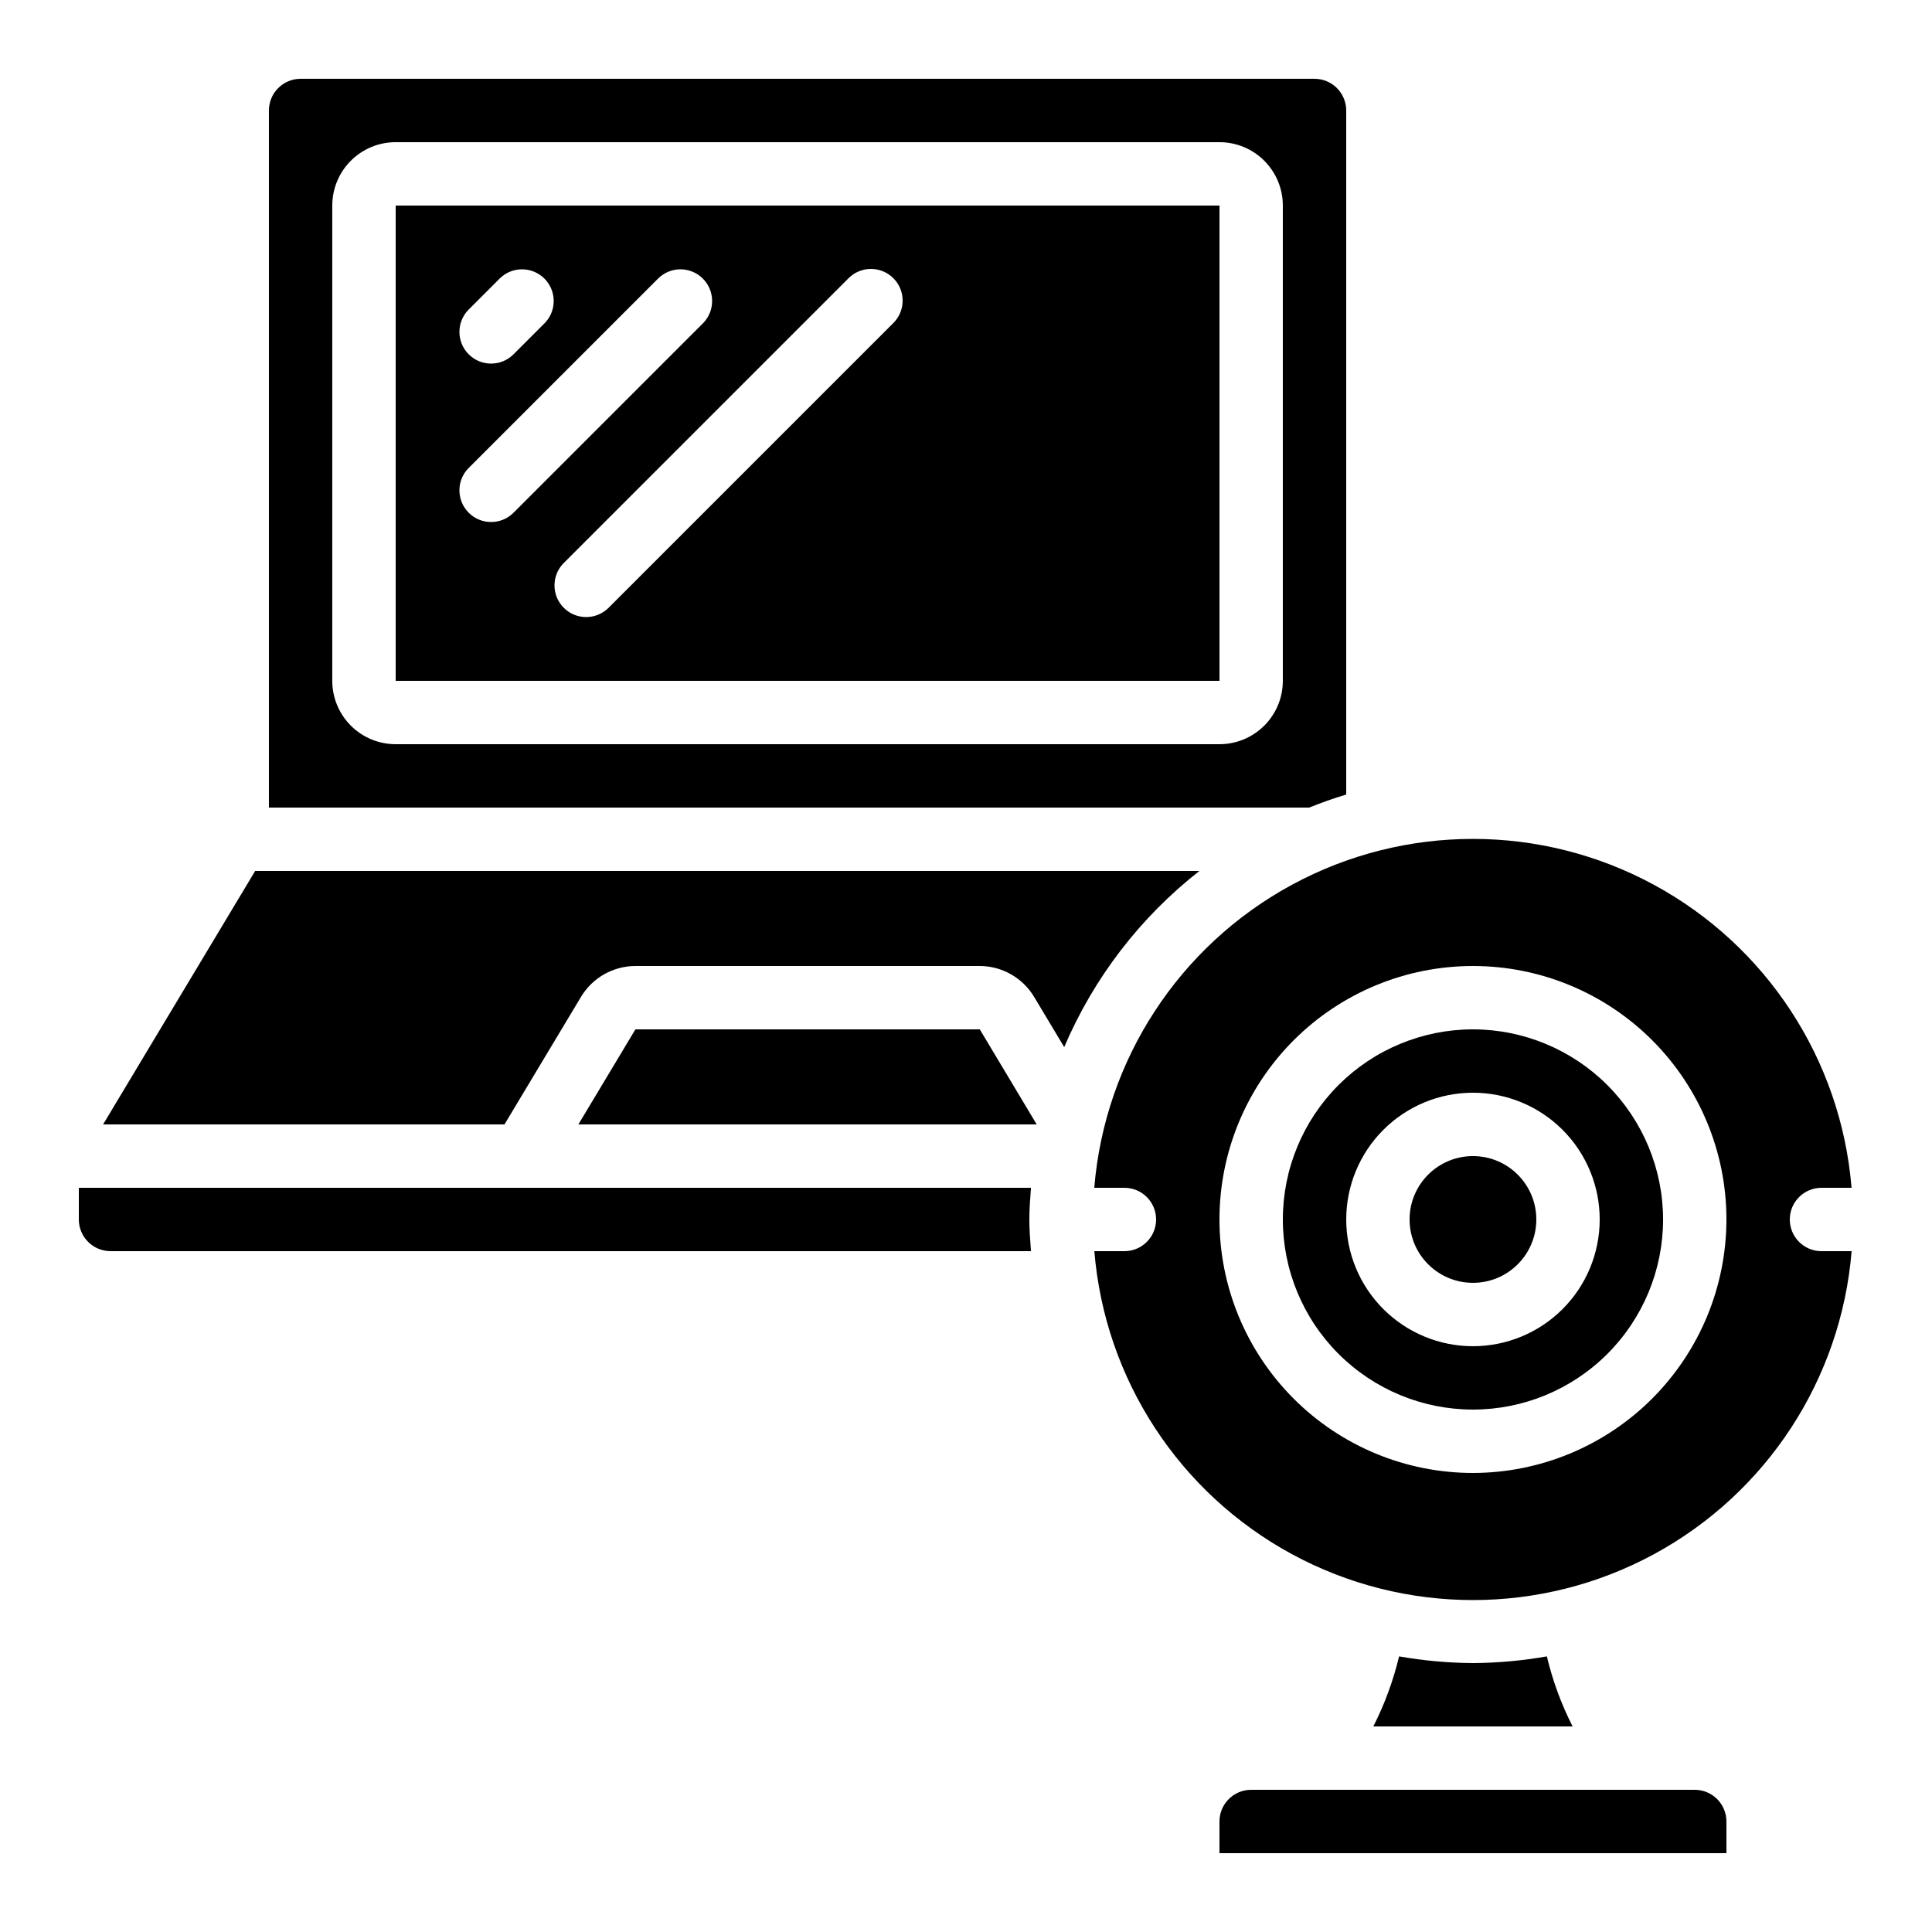 <?xml version="1.0" encoding="UTF-8"?>
<!-- Uploaded to: ICON Repo, www.iconrepo.com, Generator: ICON Repo Mixer Tools -->
<svg fill="#000000" width="800px" height="800px" version="1.1" viewBox="144 144 512 512" xmlns="http://www.w3.org/2000/svg">
 <g>
  <path d="m173.29 475.57h243.93c-0.203-2.789-0.43-5.559-0.43-8.398s0.227-5.609 0.43-8.398l-252.33 0.004v8.398-0.004c0 2.227 0.887 4.363 2.461 5.938 1.574 1.574 3.711 2.461 5.938 2.461z"/>
  <path d="m312.39 416.79-15.113 25.191h121.46l-15.086-25.191z"/>
  <path d="m626.71 458.78h7.969c-2.773-33.902-22.484-64.113-52.395-80.312-29.91-16.199-65.98-16.199-95.891 0-29.914 16.199-49.621 46.41-52.398 80.312h7.988c4.637 0 8.395 3.758 8.395 8.395 0 4.641-3.758 8.398-8.395 8.398h-7.969c2.773 33.902 22.484 64.109 52.395 80.312 29.91 16.199 65.98 16.199 95.891 0 29.914-16.203 49.621-46.41 52.398-80.312h-7.988c-4.637 0-8.395-3.758-8.395-8.398 0-4.637 3.758-8.395 8.395-8.395zm-92.363 75.57c-17.816 0-34.902-7.078-47.5-19.676s-19.676-29.684-19.676-47.5 7.078-34.902 19.676-47.5 29.684-19.672 47.5-19.672 34.902 7.074 47.5 19.672 19.676 29.684 19.676 47.5c-0.02 17.812-7.106 34.887-19.699 47.48-12.594 12.59-29.668 19.676-47.477 19.695z"/>
  <path d="m248.86 324.43h218.32v-125.95h-218.32zm131.89-106.7c3.277 3.277 3.277 8.594 0 11.871l-75.57 75.57h-0.004c-3.293 3.184-8.531 3.137-11.77-0.102-3.238-3.238-3.285-8.477-0.102-11.77l75.57-75.57c3.281-3.281 8.594-3.281 11.875 0zm-112.64 8.398 8.398-8.398c3.293-3.184 8.531-3.137 11.77 0.102 3.238 3.238 3.285 8.477 0.102 11.77l-8.398 8.398h0.004c-3.297 3.18-8.535 3.137-11.773-0.105-3.238-3.238-3.285-8.473-0.102-11.77zm0 41.984 50.383-50.383c3.293-3.184 8.531-3.137 11.77 0.102s3.285 8.477 0.102 11.77l-50.383 50.383h0.004c-3.297 3.18-8.535 3.137-11.773-0.105-3.238-3.238-3.285-8.473-0.102-11.77z"/>
  <path d="m467.17 626.71v8.398h134.35v-8.398c0-2.227-0.887-4.359-2.461-5.938-1.574-1.574-3.711-2.457-5.938-2.457h-117.55c-4.637 0-8.398 3.758-8.398 8.395z"/>
  <path d="m297.99 408.15c3.043-5.047 8.5-8.137 14.395-8.152h91.258c5.898 0.016 11.355 3.113 14.398 8.168l7.984 13.328c7.816-18.336 20.148-34.398 35.84-46.688h-250.24l-40.305 67.176h106.37z"/>
  <path d="m500.76 354.57v-181.29c0-2.227-0.887-4.363-2.461-5.938-1.574-1.574-3.711-2.461-5.938-2.461h-268.7c-4.637 0-8.395 3.762-8.395 8.398v184.73h275.7c3.199-1.277 6.434-2.453 9.793-3.445zm-16.797-30.145c0 4.457-1.766 8.727-4.918 11.875-3.148 3.152-7.418 4.922-11.875 4.922h-218.32c-4.453 0-8.727-1.77-11.875-4.922-3.148-3.148-4.918-7.418-4.918-11.875v-125.95c0-4.457 1.77-8.727 4.918-11.875 3.148-3.152 7.422-4.922 11.875-4.922h218.32c4.457 0 8.727 1.77 11.875 4.922 3.152 3.148 4.918 7.418 4.918 11.875z"/>
  <path d="m551.14 467.17c0 9.277-7.519 16.793-16.793 16.793-9.273 0-16.793-7.516-16.793-16.793 0-9.273 7.519-16.793 16.793-16.793 9.273 0 16.793 7.519 16.793 16.793"/>
  <path d="m534.35 416.79c-13.363 0-26.176 5.309-35.625 14.754-9.449 9.449-14.758 22.266-14.758 35.625 0 13.363 5.309 26.176 14.758 35.625 9.449 9.449 22.262 14.758 35.625 14.758 13.363 0 26.176-5.309 35.625-14.758 9.449-9.449 14.758-22.262 14.758-35.625-0.016-13.355-5.328-26.164-14.773-35.609-9.445-9.445-22.25-14.758-35.609-14.77zm0 83.969c-8.906 0-17.449-3.539-23.75-9.84-6.297-6.297-9.836-14.84-9.836-23.75 0-8.906 3.539-17.449 9.836-23.75 6.301-6.297 14.844-9.836 23.75-9.836s17.449 3.539 23.75 9.836c6.297 6.301 9.836 14.844 9.836 23.75 0 8.91-3.539 17.453-9.836 23.75-6.301 6.301-14.844 9.84-23.75 9.84z"/>
  <path d="m534.35 584.73c-6.566-0.039-13.117-0.633-19.582-1.773-1.531 6.438-3.824 12.668-6.824 18.566h52.816-0.004c-3-5.898-5.293-12.129-6.824-18.566-6.465 1.141-13.016 1.734-19.582 1.773z"/>
 </g>
</svg>